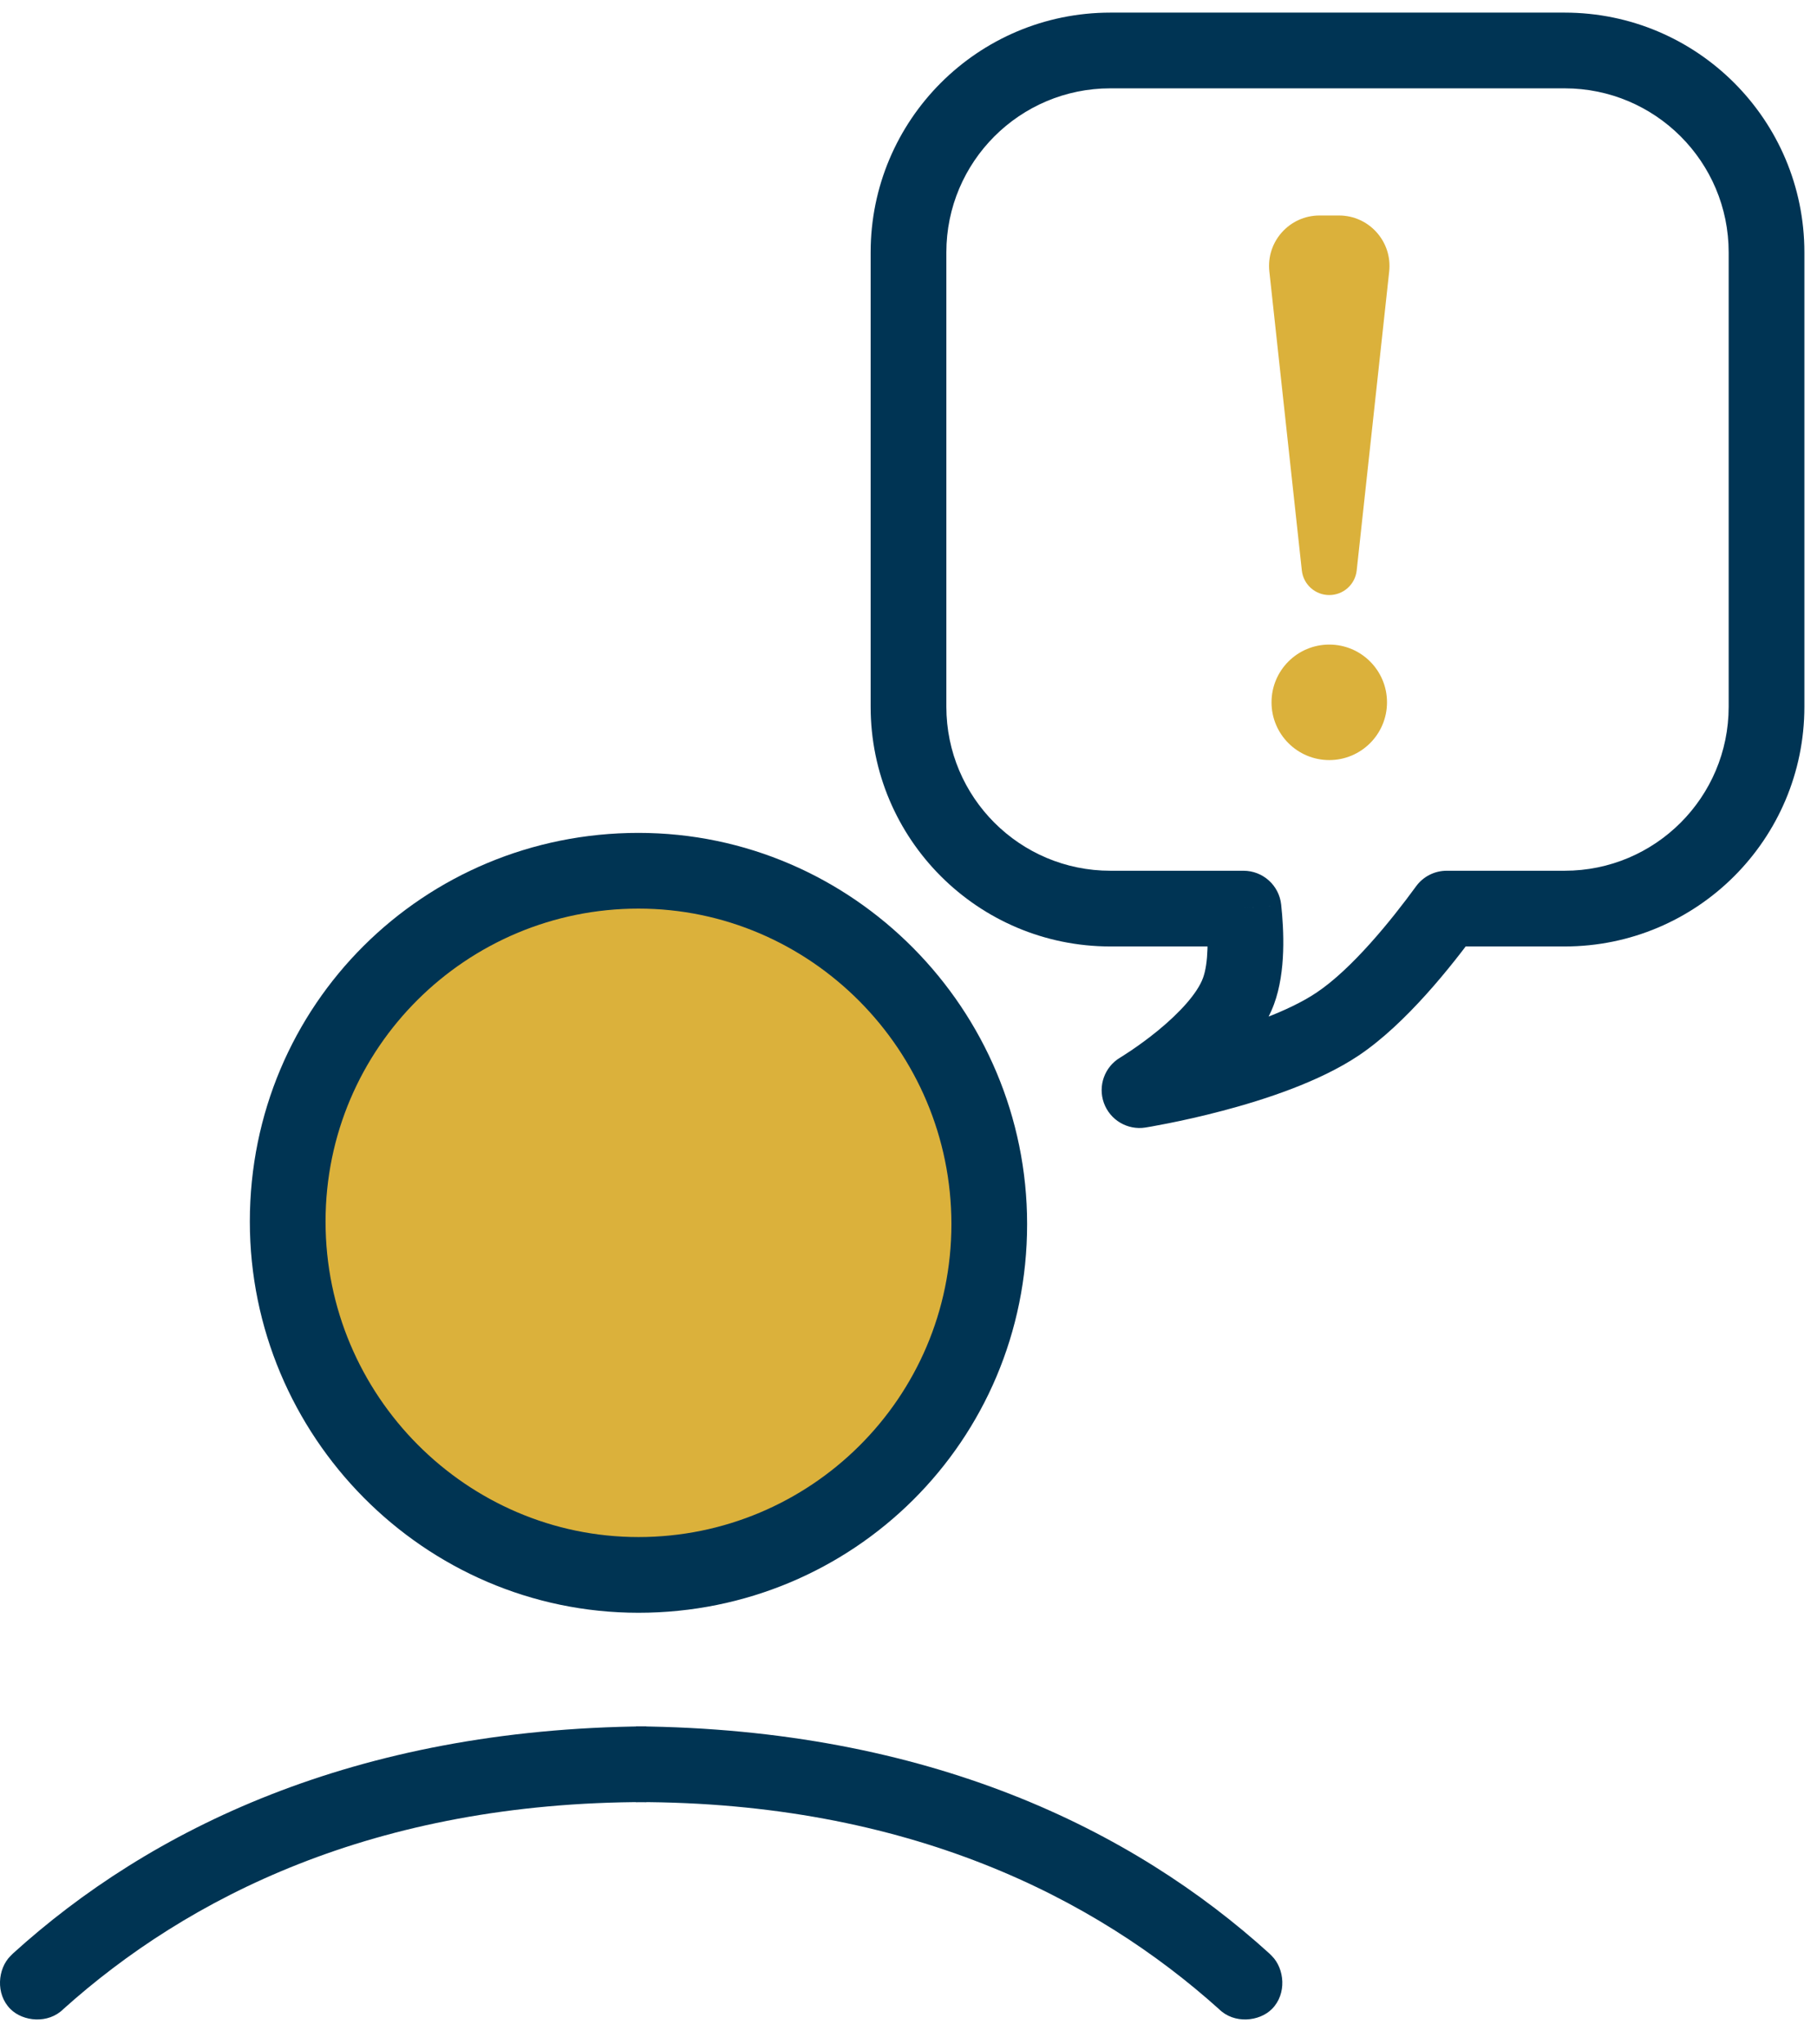 <svg xmlns="http://www.w3.org/2000/svg" width="72" height="81" viewBox="0 0 72 81" fill="none"><path d="M25.2 61.5C32.38 61.5 38.2 55.68 38.2 48.5C38.2 41.32 32.38 35.5 25.2 35.5C18.02 35.5 12.2 41.32 12.2 48.5C12.2 55.68 18.02 61.5 25.2 61.5Z" fill="#DBB13B"></path><path d="M50.4 79.6C49.9 80.1 48.9 80.2 48.3 79.6C43.4 75.2 36 71.4 25.2 71.4V68.4C36.8 68.5 44.9 72.5 50.3 77.4L50.4 77.5C50.9 78 51 79 50.4 79.6Z" fill="#003453"></path><path d="M0.413 79.6C0.913 80.1 1.913 80.2 2.513 79.6C7.413 75.2 14.813 71.4 25.613 71.4V68.4C14.013 68.5 5.913 72.5 0.513 77.4L0.413 77.5C-0.087 78 -0.187 79 0.413 79.6Z" fill="#003453"></path><path fill-rule="evenodd" clip-rule="evenodd" d="M25.3 63.9C33.8 63.9 40.7 57.1 40.7 48.5C40.7 40 33.8 33 25.3 33C16.8 33 9.9 39.8 9.9 48.4C9.9 56.9 16.8 63.9 25.3 63.9ZM37.7 48.5C37.7 55.4 32.1 60.9 25.3 60.9C18.5 60.9 12.9 55.3 12.9 48.4C12.9 41.5 18.5 36 25.3 36C32.1 36 37.7 41.6 37.7 48.5Z" fill="#003453"></path><path d="M49.275 36L50.767 35.84C50.685 35.078 50.042 34.5 49.275 34.5V36ZM49.077 39.269L50.484 39.788L50.484 39.788L49.077 39.269ZM45.154 43.192L44.386 41.904C43.768 42.272 43.499 43.026 43.743 43.703C43.988 44.379 44.679 44.787 45.389 44.674L45.154 43.192ZM53 40.577L53.834 41.824L53.834 41.824L53 40.577ZM57.325 36V34.5C56.846 34.5 56.395 34.729 56.113 35.117L57.325 36ZM37.5 10C37.5 6.41 40.41 3.5 44 3.5V0.5C38.753 0.5 34.5 4.753 34.5 10H37.5ZM37.5 28V10H34.5V28H37.5ZM44 34.5C40.41 34.5 37.5 31.59 37.5 28H34.5C34.5 33.247 38.753 37.5 44 37.5V34.5ZM49.275 34.5H44V37.5H49.275V34.5ZM47.784 36.16C47.888 37.133 47.887 38.16 47.669 38.751L50.484 39.788C50.965 38.484 50.873 36.836 50.767 35.84L47.784 36.16ZM47.669 38.751C47.444 39.361 46.748 40.125 45.884 40.833C45.485 41.16 45.103 41.432 44.822 41.622C44.682 41.717 44.568 41.79 44.492 41.838C44.453 41.862 44.425 41.88 44.407 41.891C44.398 41.897 44.391 41.901 44.388 41.903C44.386 41.904 44.385 41.904 44.385 41.904C44.385 41.904 44.385 41.904 44.385 41.904C44.385 41.904 44.385 41.904 44.386 41.904C44.386 41.904 44.386 41.904 44.386 41.904C44.386 41.904 44.386 41.904 45.154 43.192C45.921 44.481 45.922 44.481 45.922 44.481C45.922 44.481 45.922 44.481 45.922 44.48C45.923 44.48 45.923 44.48 45.924 44.48C45.925 44.479 45.926 44.478 45.927 44.477C45.93 44.476 45.934 44.474 45.938 44.471C45.947 44.466 45.958 44.459 45.973 44.45C46.002 44.432 46.042 44.407 46.092 44.376C46.192 44.313 46.332 44.222 46.501 44.108C46.838 43.881 47.297 43.553 47.785 43.154C48.695 42.408 49.96 41.21 50.484 39.788L47.669 38.751ZM45.154 43.192C45.389 44.674 45.389 44.674 45.389 44.674C45.39 44.674 45.39 44.674 45.39 44.674C45.391 44.673 45.391 44.673 45.392 44.673C45.393 44.673 45.394 44.673 45.396 44.673C45.399 44.672 45.404 44.671 45.41 44.67C45.422 44.668 45.439 44.666 45.46 44.662C45.503 44.655 45.564 44.644 45.642 44.631C45.798 44.603 46.021 44.562 46.296 44.507C46.844 44.398 47.604 44.233 48.453 44.008C50.105 43.572 52.272 42.868 53.834 41.824L52.166 39.33C51.043 40.081 49.288 40.685 47.687 41.108C46.911 41.313 46.212 41.465 45.709 41.565C45.458 41.615 45.256 41.652 45.119 41.677C45.051 41.689 44.999 41.698 44.965 41.703C44.948 41.706 44.935 41.708 44.927 41.709C44.923 41.71 44.921 41.711 44.919 41.711C44.919 41.711 44.918 41.711 44.918 41.711C44.918 41.711 44.918 41.711 44.918 41.711C44.918 41.711 44.918 41.711 44.918 41.711C44.918 41.711 44.919 41.711 45.154 43.192ZM53.834 41.824C55.716 40.565 57.539 38.254 58.538 36.883L56.113 35.117C55.111 36.492 53.56 38.398 52.166 39.33L53.834 41.824ZM62 34.5H57.325V37.5H62V34.5ZM68.5 28C68.5 31.59 65.59 34.5 62 34.5V37.5C67.247 37.5 71.5 33.247 71.5 28H68.5ZM68.5 10V28H71.5V10H68.5ZM62 3.5C65.59 3.5 68.5 6.41 68.5 10H71.5C71.5 4.753 67.247 0.5 62 0.5V3.5ZM44 3.5H62V0.5H44V3.5Z" fill="#003454"></path><circle cx="52.673" cy="27.827" r="2.288" fill="#DBB13B"></circle><path d="M50.299 10.755C50.17 9.571 51.097 8.538 52.287 8.538H53.059C54.249 8.538 55.176 9.571 55.048 10.755L53.76 22.602C53.7 23.157 53.231 23.577 52.673 23.577V23.577C52.115 23.577 51.647 23.157 51.586 22.602L50.299 10.755Z" fill="#DBB13B"></path></svg>